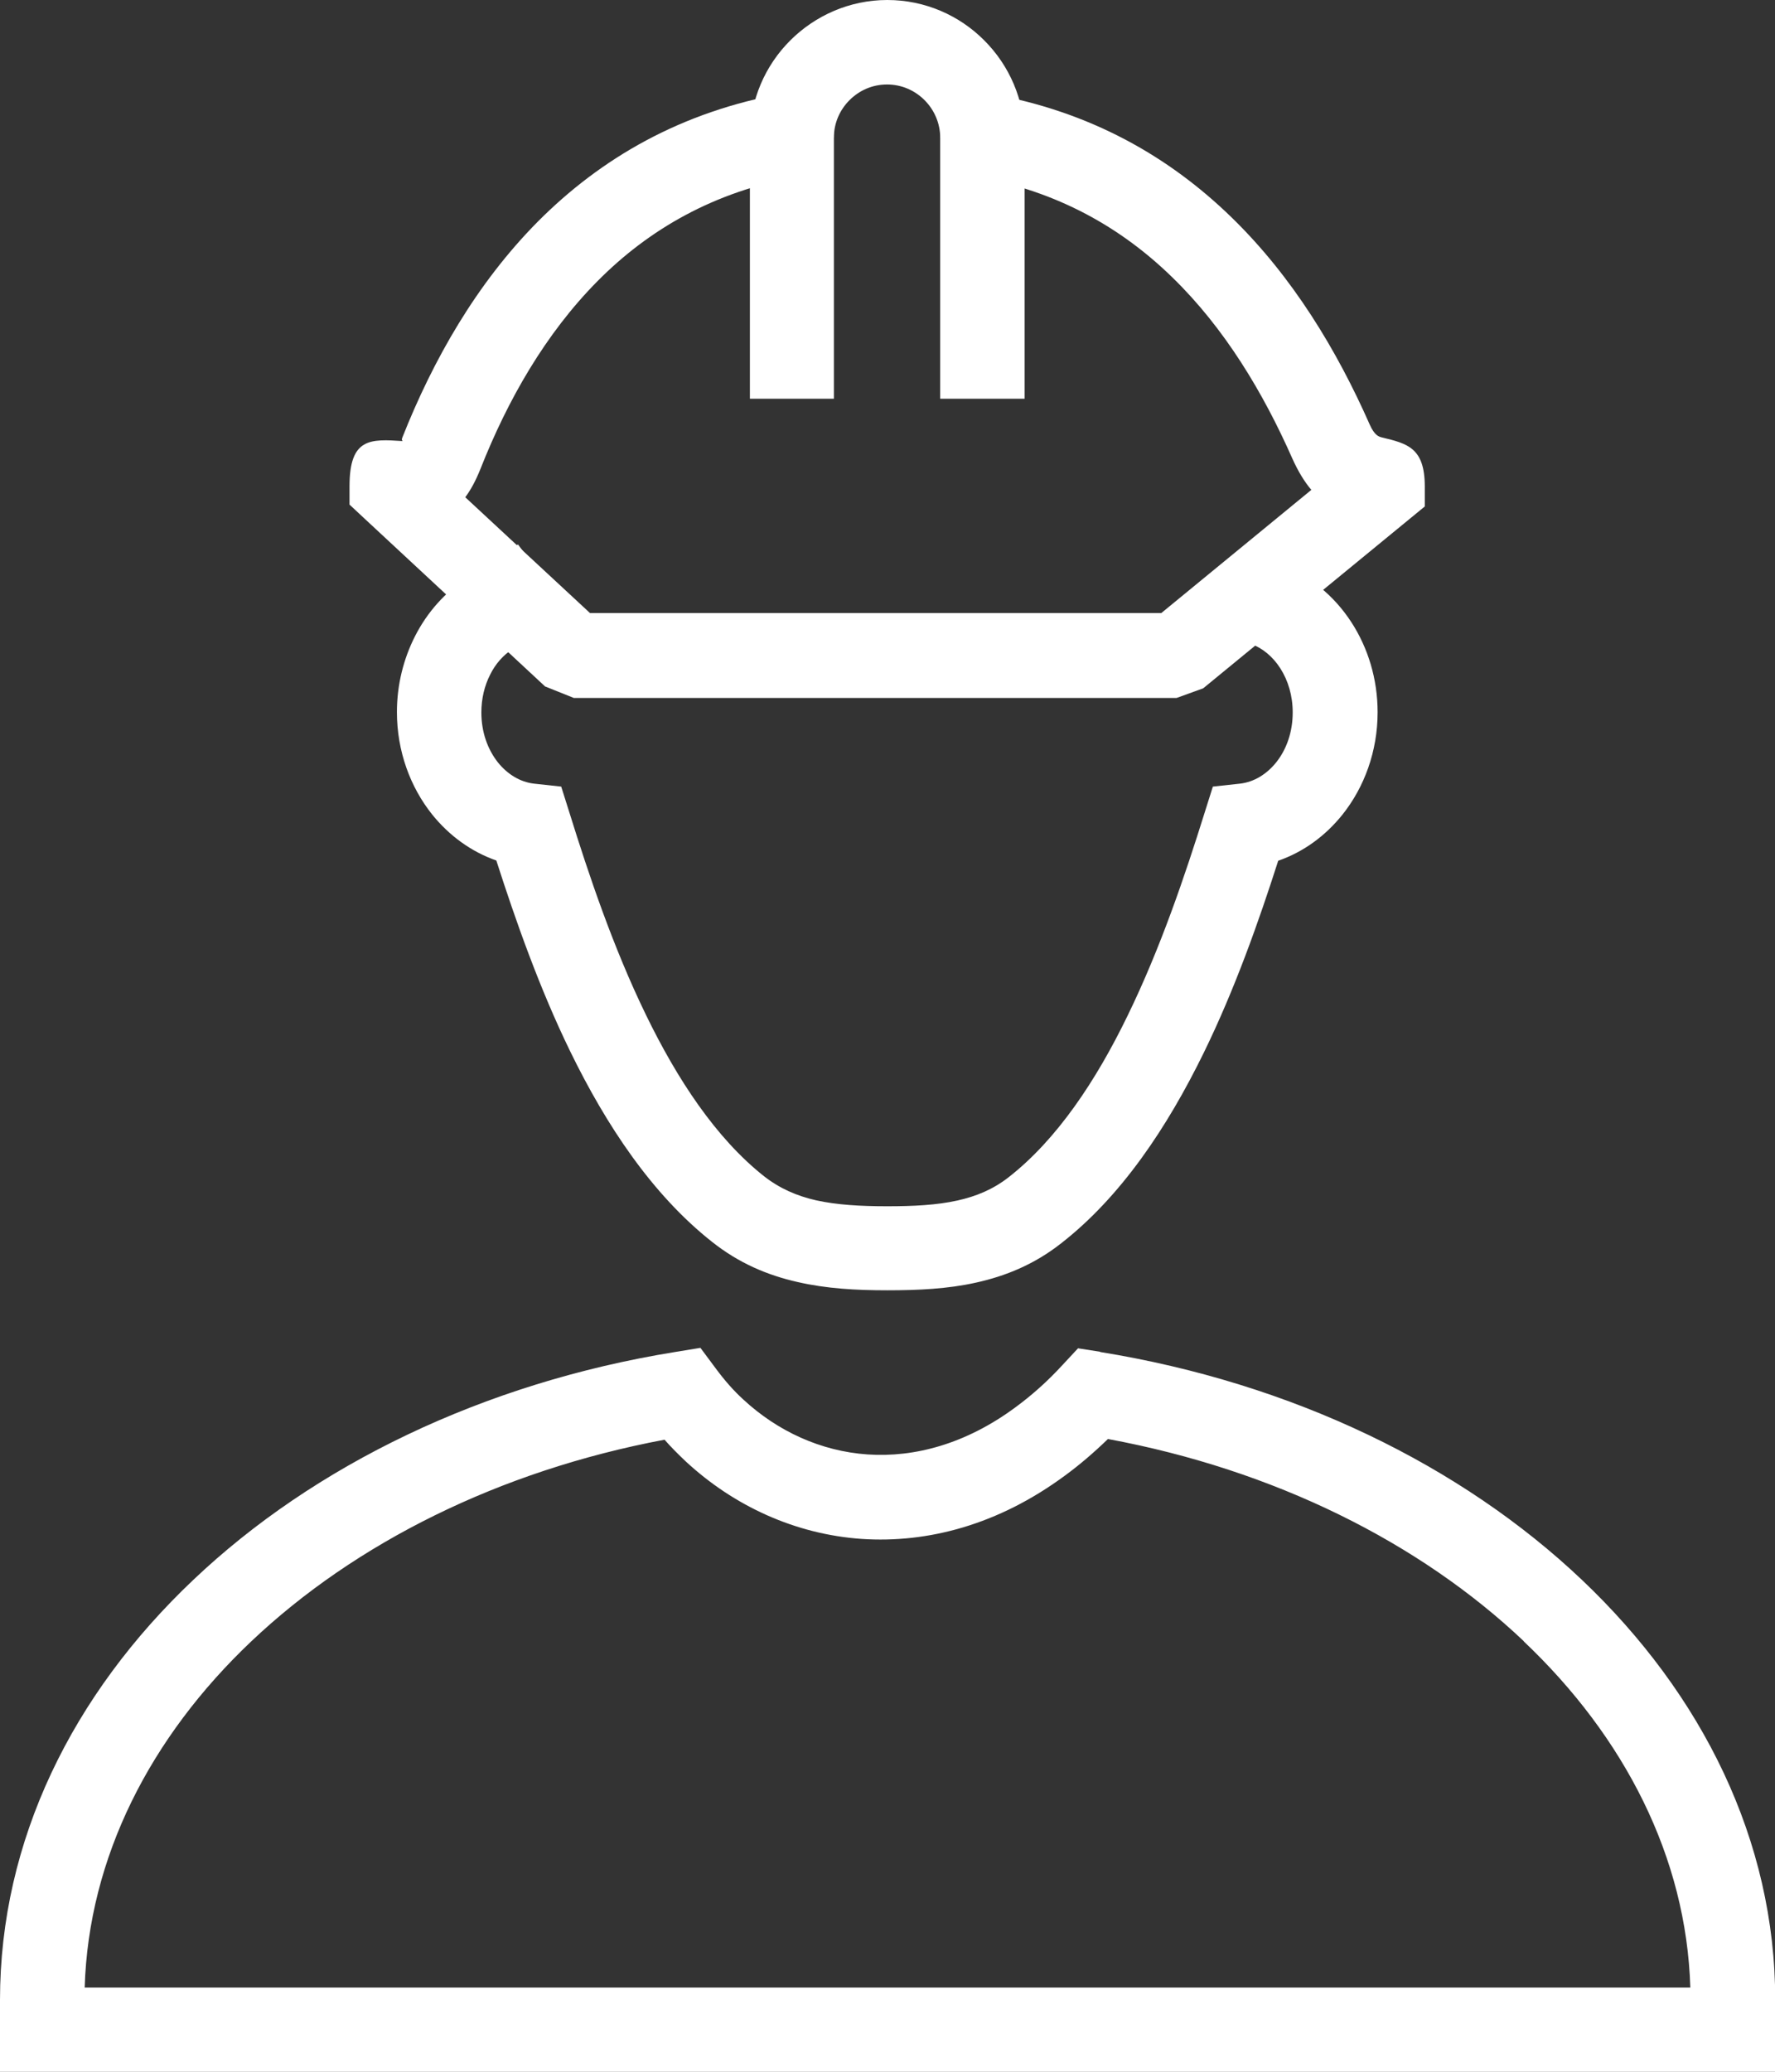 <svg xmlns="http://www.w3.org/2000/svg" id="Camada_2" viewBox="0 0 77.14 90"><rect x="0" y="0" width="77.14" height="90" fill="#333333" stroke="none"/><defs><style>      .cls-1 {        fill: #fff;      }    </style></defs><g id="Camada_1-2" data-name="Camada_1"><g><path class="cls-1" d="M66.22,71.29c-4.53-4.29-10.84-7.44-18.07-8.78-.62.6-1.24,1.13-1.87,1.59-2.9,2.14-5.96,2.94-8.83,2.75-2.89-.2-5.55-1.43-7.63-3.35-.33-.31-.65-.63-.94-.96-7.18,1.35-13.45,4.49-17.96,8.76-4.38,4.15-7.07,9.38-7.24,15.04h69.78c-.17-5.66-2.86-10.89-7.24-15.04M47.81,58.73c8.36,1.35,15.7,4.93,20.94,9.9,5.24,4.97,8.4,11.33,8.4,18.25v3.12H0v-3.12c0-6.93,3.15-13.28,8.4-18.25,5.24-4.97,12.59-8.55,20.94-9.9l1.1-.18.67.9c.37.5.77.96,1.2,1.35,1.48,1.37,3.36,2.24,5.39,2.38,2.05.14,4.28-.46,6.42-2.04.71-.52,1.4-1.13,2.06-1.85l.67-.72.96.15Z"></path><path class="cls-1" d="M55.6,24.51c1.28.46,2.37,1.35,3.13,2.52.72,1.11,1.14,2.46,1.14,3.91,0,1.7-.58,3.26-1.53,4.45-.74.92-1.69,1.62-2.79,2-.84,2.62-1.88,5.57-3.23,8.33-1.59,3.25-3.6,6.27-6.23,8.31-1.14.89-2.37,1.4-3.69,1.69-1.22.27-2.49.33-3.84.33s-2.64-.07-3.9-.36c-1.33-.3-2.56-.83-3.71-1.74-2.61-2.06-4.6-5.06-6.17-8.28-1.34-2.75-2.37-5.68-3.21-8.29-1.09-.38-2.05-1.08-2.79-2-.95-1.19-1.53-2.75-1.53-4.45,0-1.19.29-2.32.79-3.3.53-1.04,1.31-1.91,2.24-2.51.09-.06.16-.1.27-.17h0c.45-.28,1.38-.87,1.96-1.3l2.21,2.93c-.58.44-1.68,1.13-2.22,1.47h0s-.23.15-.23.15c-.4.26-.74.64-.97,1.11-.24.47-.38,1.03-.38,1.64,0,.85.27,1.6.72,2.17.41.51.96.85,1.56.92l1.19.13.36,1.14c.84,2.7,1.9,5.85,3.32,8.77,1.36,2.8,3.04,5.36,5.14,7.02.68.53,1.42.85,2.25,1.04.9.2,1.94.26,3.09.26s2.16-.05,3.06-.25c.81-.18,1.54-.48,2.21-1,2.12-1.65,3.82-4.22,5.18-7.02,1.43-2.93,2.5-6.1,3.35-8.82l.36-1.14,1.19-.13c.6-.07,1.15-.41,1.56-.92.45-.56.72-1.32.72-2.17,0-.73-.2-1.39-.54-1.92-.32-.5-.77-.88-1.28-1.06l1.22-3.46Z"></path><path class="cls-1" d="M40.88,5.99v-.08s-.05-2.22-.05-2.22l2.18.38c4.39.77,7.82,2.75,10.52,5.38,2.65,2.58,4.57,5.76,6,9,.21.47.4.52.52.55,1.12.27,1.87.45,1.87,2.14v.86l-.67.55-8.96,7.35-1.16.42h-26.19l-1.25-.5-7.91-7.35-.59-.55v-.8c0-2.11.91-2.05,2.31-1.96.03,0-.07,0-.02-.14,1.35-3.41,3.24-6.72,5.9-9.4,2.72-2.73,6.21-4.78,10.72-5.57l2.18-.38-.05,2.22v.06s0,.03,0,.03h-1.81s.29,1.69.29,1.69c-3.68.64-6.53,2.31-8.74,4.54-2.27,2.29-3.91,5.17-5.09,8.16-.2.5-.42.91-.66,1.23l5.42,5.03h24.83l6.52-5.35c-.29-.34-.57-.79-.83-1.37-1.27-2.87-2.94-5.65-5.2-7.85-2.2-2.15-5-3.77-8.59-4.39l.29-1.7h-1.81Z"></path><path class="cls-1" d="M32.59,17.32V5.98c0-1.65.67-3.14,1.75-4.22,1.08-1.08,2.58-1.76,4.22-1.76s3.14.67,4.22,1.76c1.08,1.08,1.75,2.58,1.75,4.22v11.34h-3.67V5.98c0-.63-.26-1.21-.68-1.63-.42-.42-.99-.68-1.63-.68s-1.21.26-1.63.68c-.42.42-.68.99-.68,1.63v11.34h-3.67Z"></path></g></g></svg>